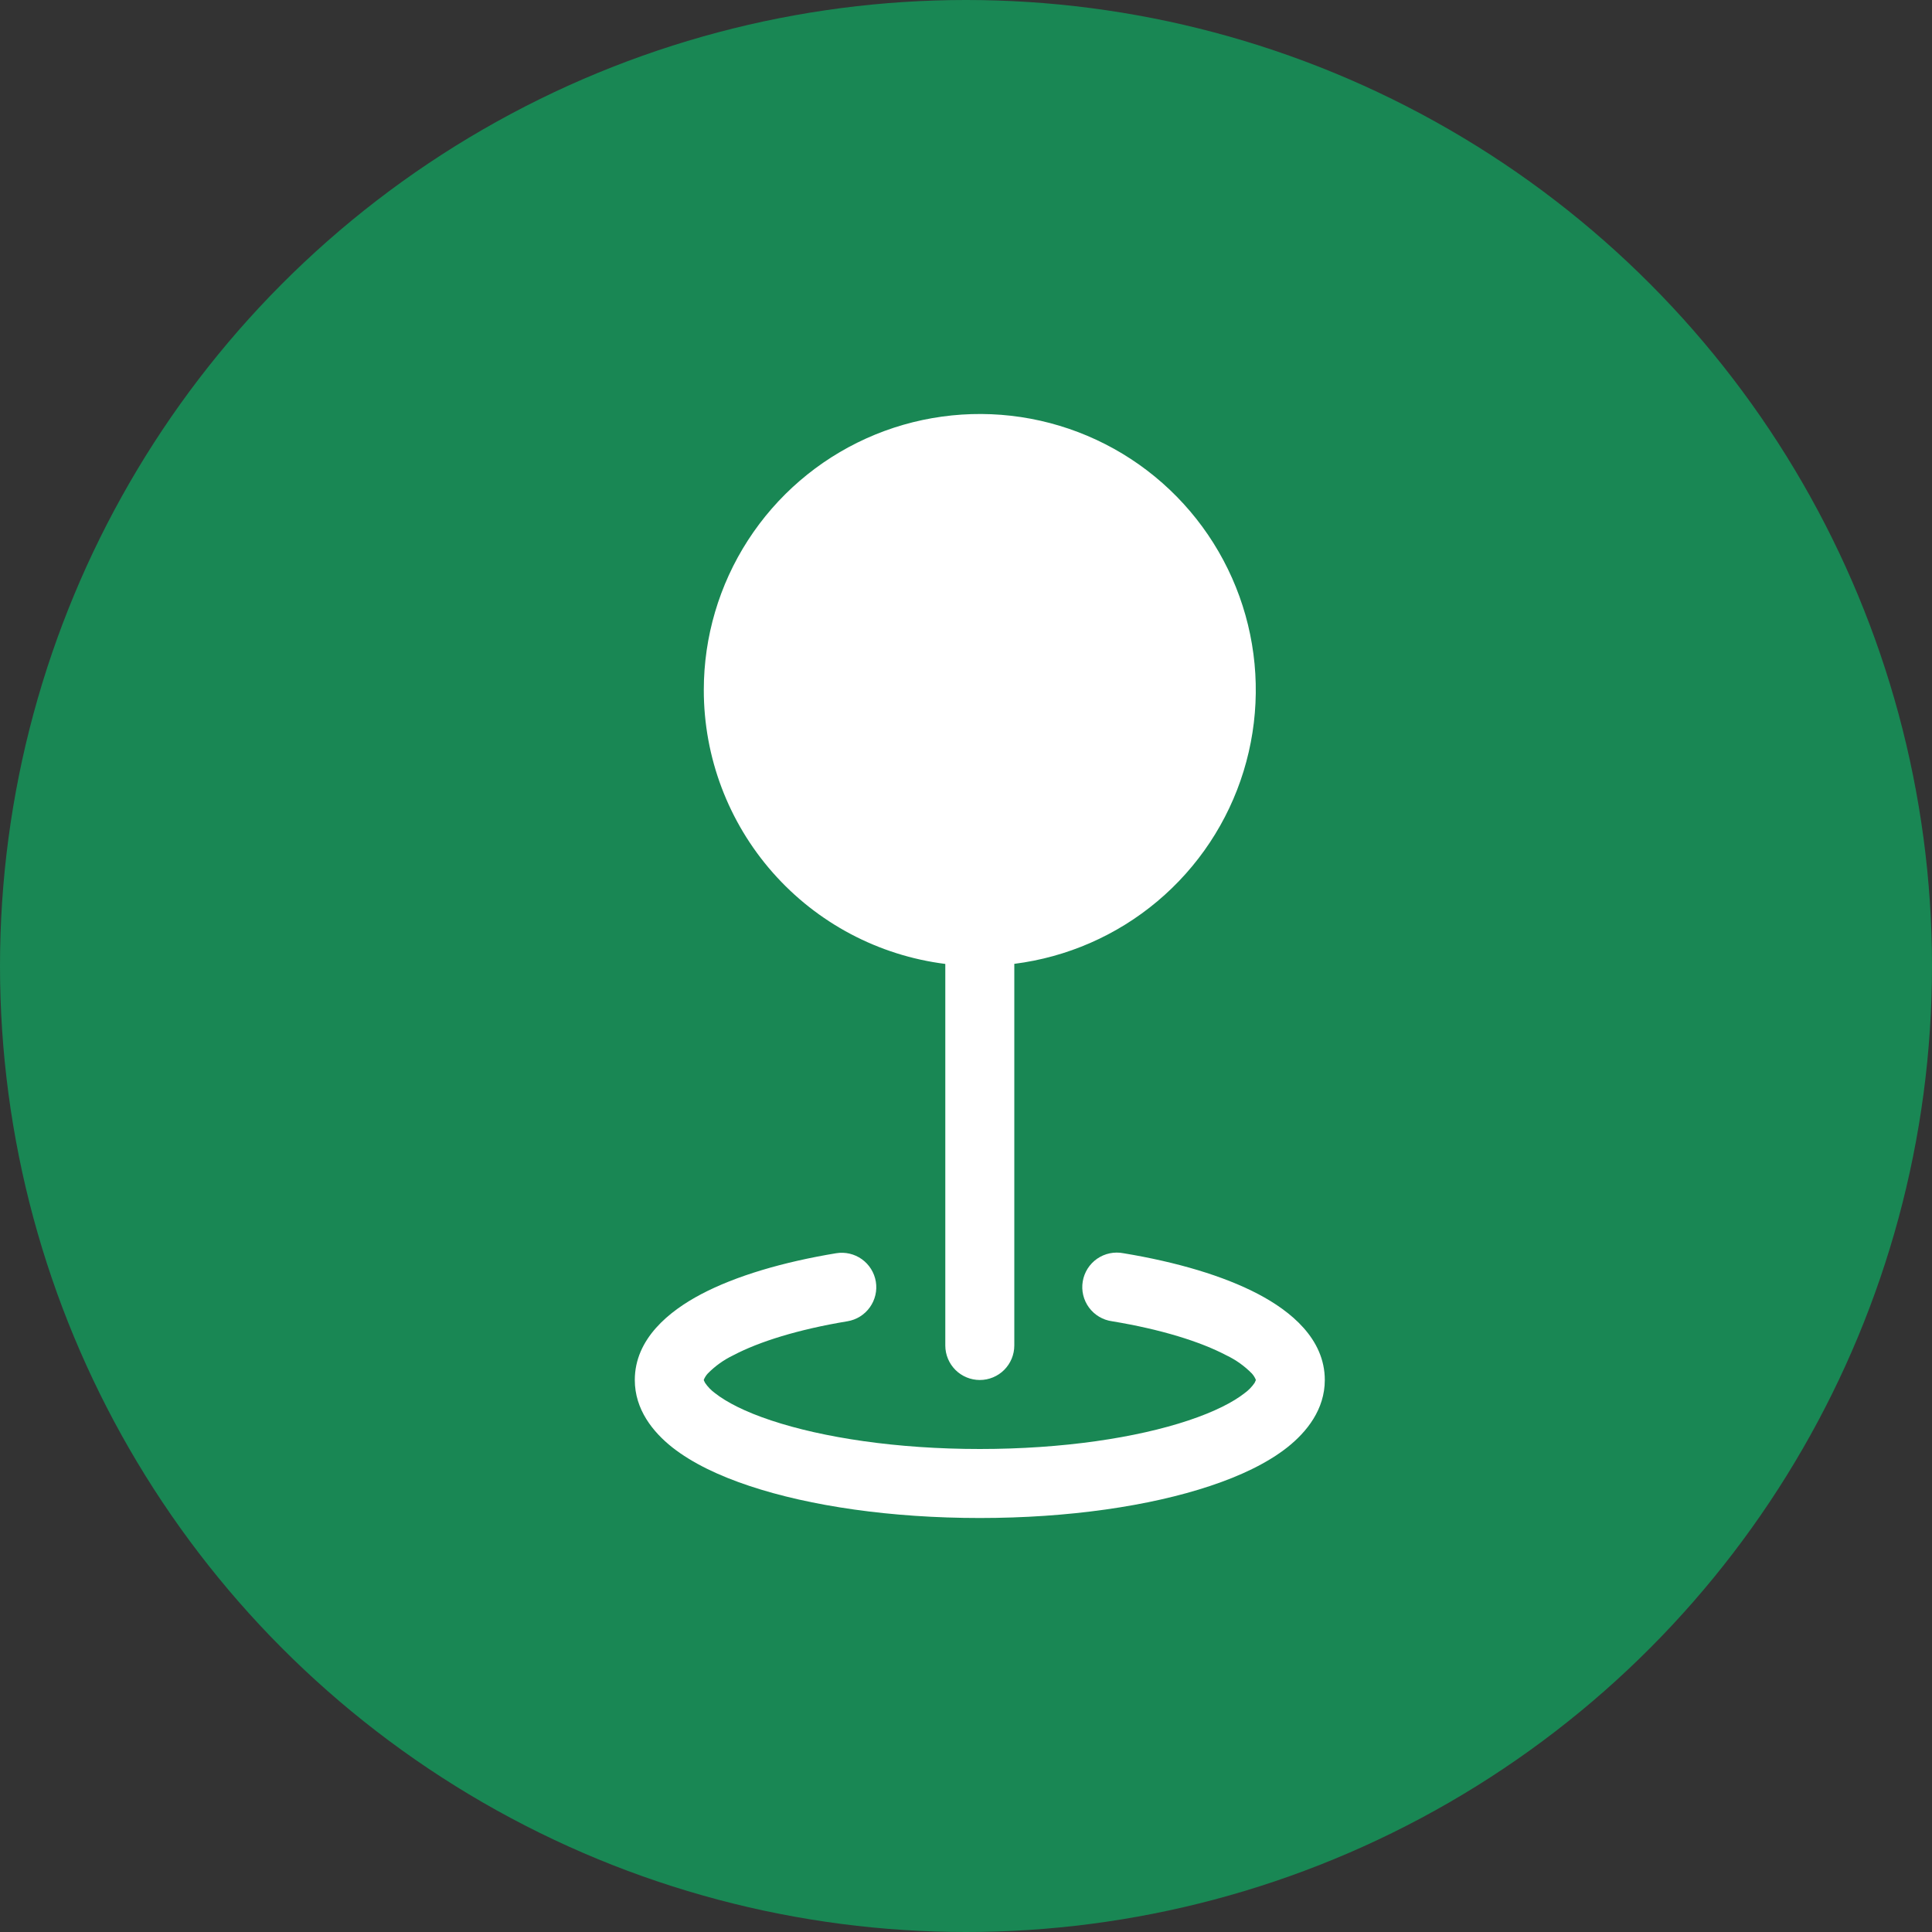 <svg width="70" height="70" viewBox="0 0 70 70" fill="none" xmlns="http://www.w3.org/2000/svg">
<rect x="0" y="0" width="70" height="70" fill="#333333" stroke="none"/>
<circle cx="35" cy="35" r="35" fill="#198754"/>
<path fill-rule="evenodd" clip-rule="evenodd" d="M25.5 24.999C25.5 23.075 26.056 21.191 27.1 19.575C28.144 17.958 29.632 16.677 31.386 15.885C33.14 15.094 35.086 14.825 36.989 15.111C38.892 15.398 40.672 16.227 42.115 17.5C43.558 18.773 44.603 20.436 45.125 22.288C45.647 24.14 45.623 26.104 45.057 27.943C44.491 29.783 43.406 31.419 41.932 32.657C40.459 33.895 38.659 34.681 36.75 34.922V48.75C36.75 49.081 36.618 49.399 36.384 49.634C36.15 49.868 35.831 50 35.5 50C35.169 50 34.85 49.868 34.616 49.634C34.382 49.399 34.25 49.081 34.25 48.75V34.925C31.832 34.62 29.609 33.443 27.998 31.615C26.387 29.787 25.499 27.436 25.5 24.999ZM31.733 46.435C31.787 46.762 31.709 47.097 31.516 47.366C31.324 47.636 31.032 47.818 30.705 47.872C28.925 48.167 27.505 48.61 26.567 49.105C26.223 49.27 25.91 49.494 25.642 49.767C25.582 49.833 25.534 49.91 25.5 49.992V50L25.505 50.02L25.545 50.102C25.643 50.248 25.766 50.374 25.907 50.477C26.32 50.802 26.995 51.152 27.94 51.465C29.817 52.09 32.49 52.5 35.5 52.5C38.51 52.5 41.182 52.092 43.06 51.465C44.005 51.15 44.68 50.802 45.093 50.477C45.235 50.375 45.359 50.248 45.458 50.102L45.495 50.02L45.5 50V49.99C45.466 49.907 45.418 49.831 45.358 49.765C45.09 49.492 44.777 49.269 44.432 49.105C43.492 48.61 42.075 48.167 40.295 47.872C40.129 47.85 39.97 47.794 39.826 47.709C39.682 47.624 39.556 47.51 39.457 47.376C39.358 47.241 39.286 47.088 39.247 46.925C39.208 46.763 39.202 46.594 39.23 46.428C39.257 46.264 39.318 46.106 39.407 45.964C39.497 45.823 39.614 45.701 39.751 45.606C39.889 45.511 40.044 45.444 40.208 45.41C40.372 45.376 40.541 45.375 40.705 45.407C42.63 45.725 44.335 46.227 45.597 46.892C46.75 47.5 48 48.5 48 50C48 51.065 47.35 51.88 46.64 52.442C45.915 53.013 44.94 53.475 43.85 53.837C41.655 54.57 38.703 55 35.5 55C32.297 55 29.345 54.57 27.15 53.837C26.06 53.475 25.085 53.013 24.36 52.442C23.65 51.88 23 51.065 23 50C23 48.502 24.25 47.5 25.402 46.892C26.665 46.227 28.37 45.725 30.295 45.407C30.622 45.353 30.957 45.431 31.226 45.623C31.496 45.816 31.678 46.108 31.733 46.435Z" fill="white"/>
</svg>
